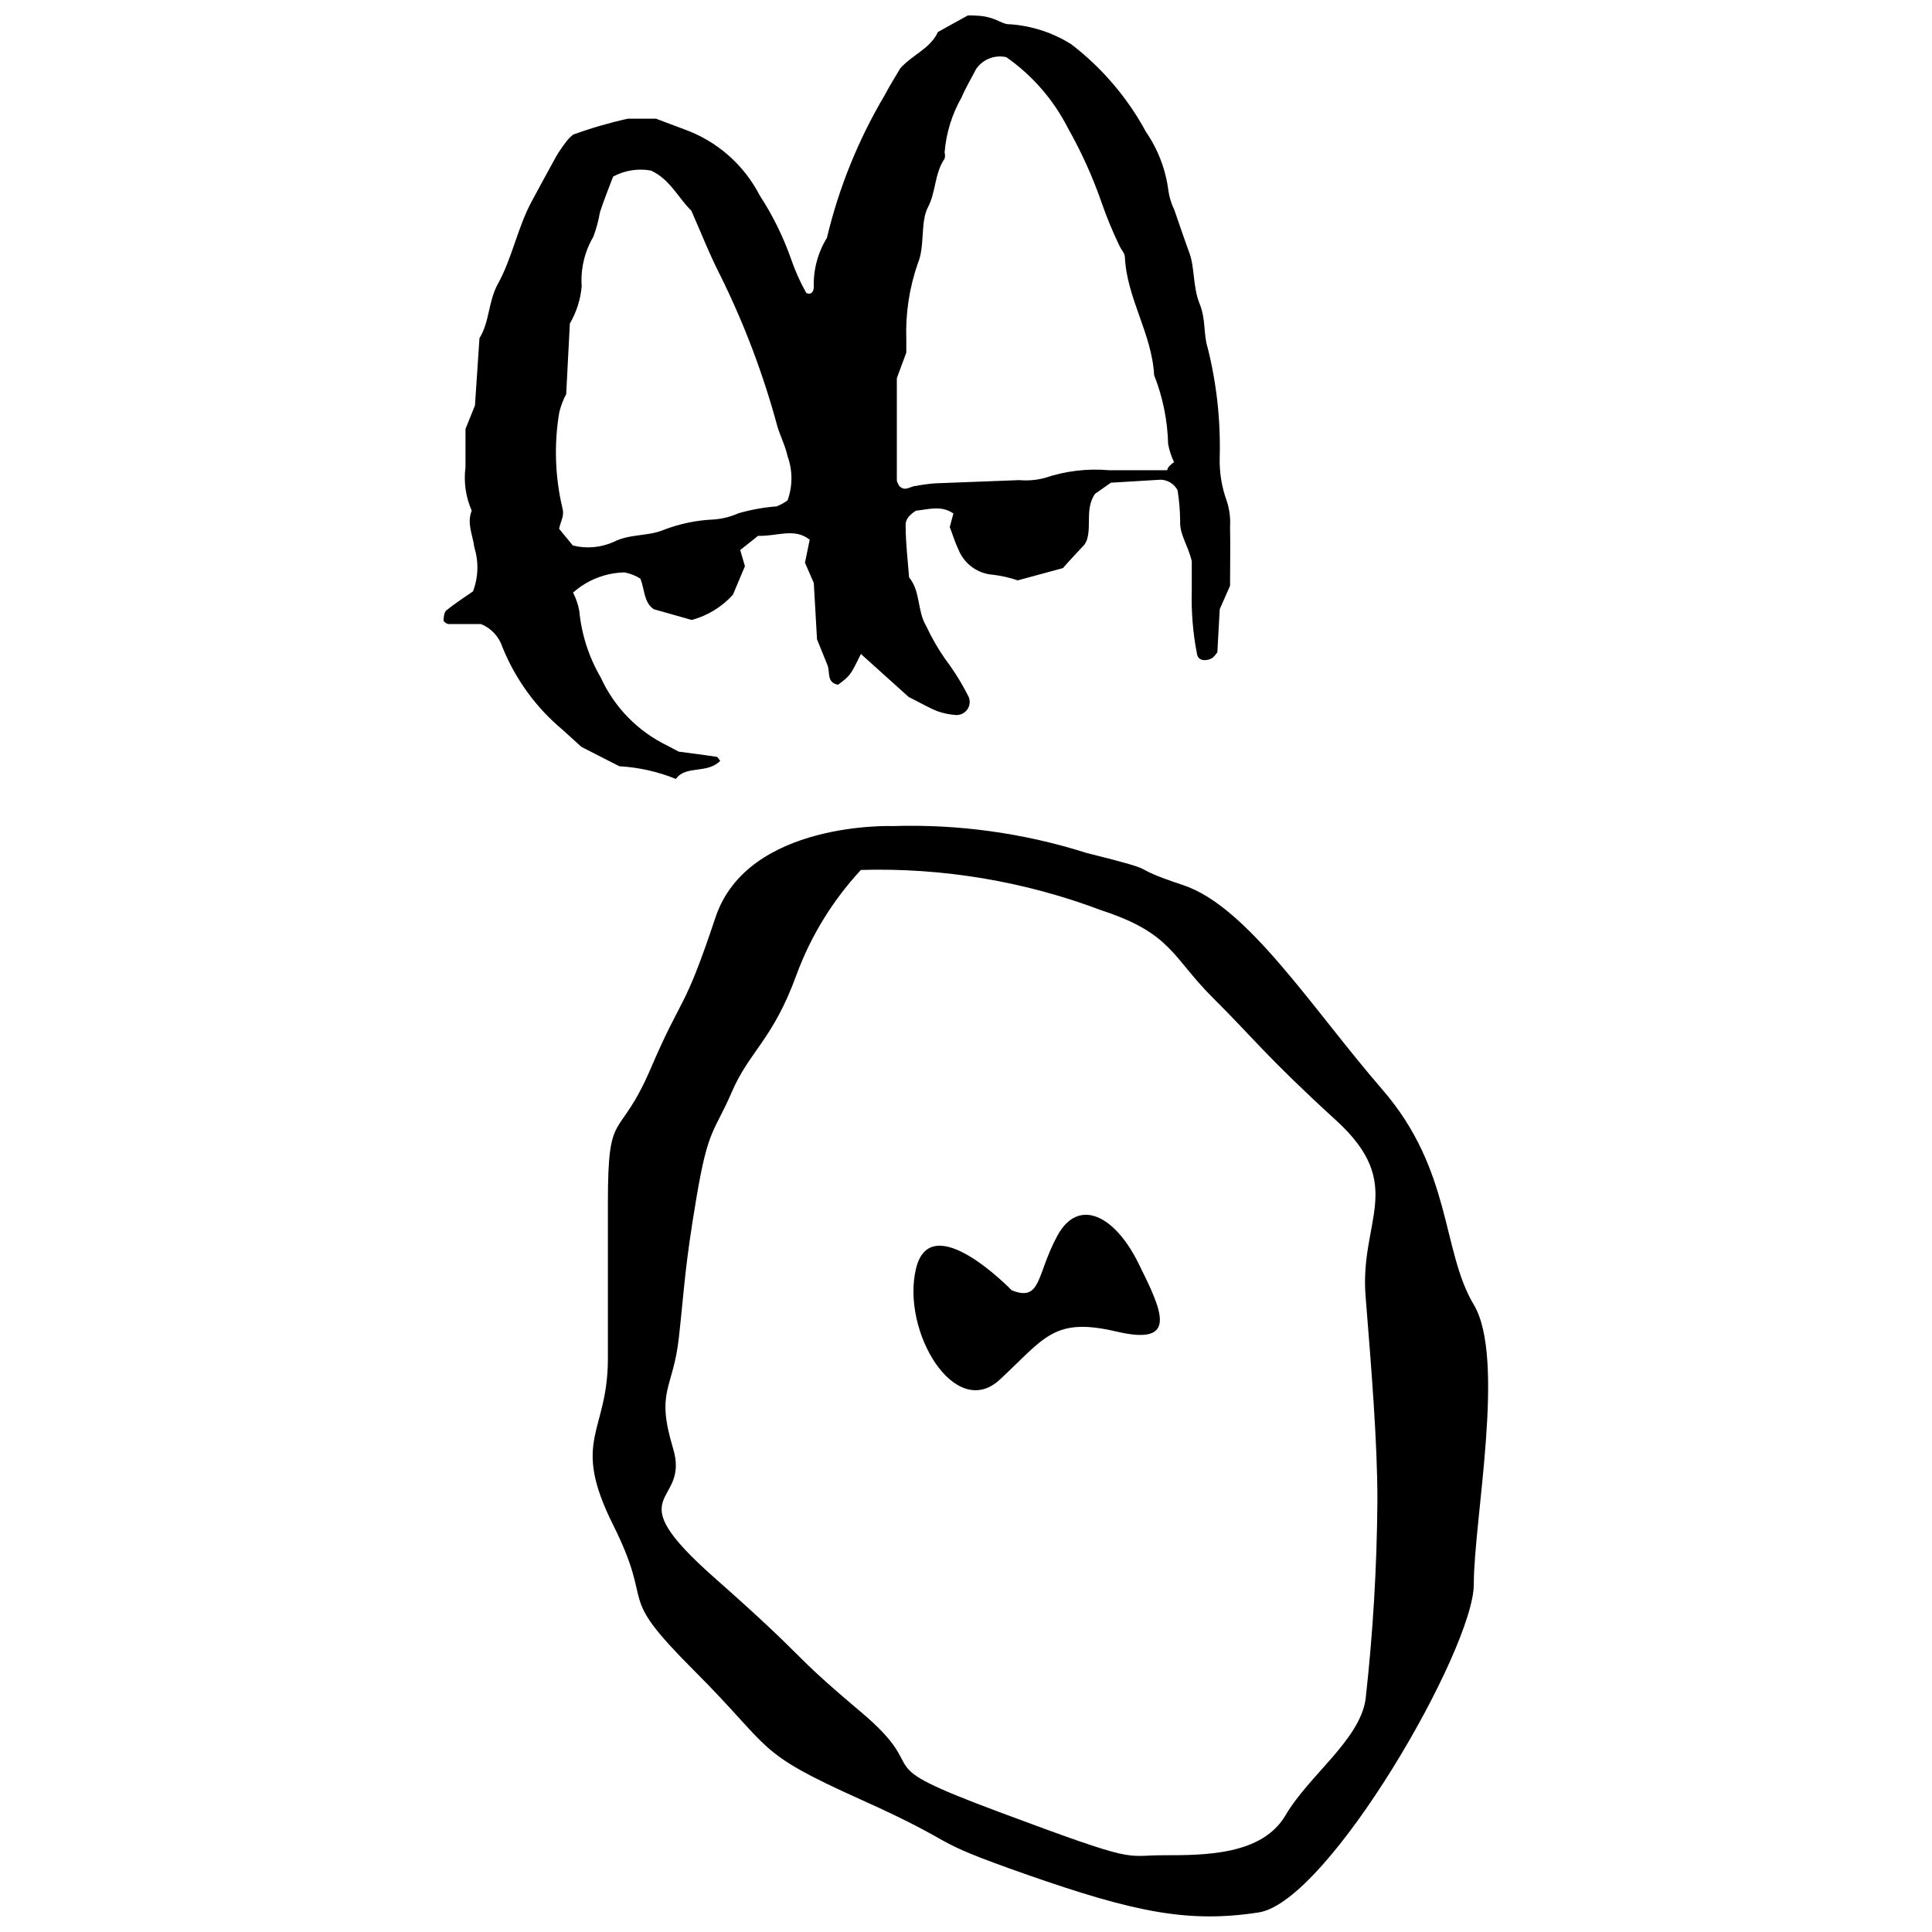 <?xml version="1.0" encoding="UTF-8"?>
<!-- Uploaded to: SVG Repo, www.svgrepo.com, Generator: SVG Repo Mixer Tools -->
<svg width="800px" height="800px" version="1.1" viewBox="144 144 512 512" xmlns="http://www.w3.org/2000/svg">
 <defs>
  <clipPath id="b">
   <path d="m261 148.09h210v202.91h-210z"/>
  </clipPath>
  <clipPath id="a">
   <path d="m301 362h238v289.9h-238z"/>
  </clipPath>
 </defs>
 <g clip-path="url(#b)">
  <path d="m469.98 299.23-2.738 6.215-0.629 11.402h0.004c-0.332 0.496-0.715 0.953-1.141 1.367-0.406 0.309-0.871 0.52-1.367 0.629-1.312 0.285-2.508 0-2.852-1.312-1.113-5.629-1.59-11.367-1.426-17.102v-7.695c-0.969-4.219-3.25-7.012-3.078-10.66v-0.004c-0.027-2.731-0.254-5.457-0.684-8.152-0.875-1.66-2.574-2.727-4.449-2.793l-13.227 0.797-4.219 2.965c-2.566 3.82-0.969 8.094-2.051 11.914-0.168 0.551-0.418 1.066-0.742 1.539-1.938 2.109-3.875 4.106-5.699 6.215l-11.973 3.25c-2.094-0.711-4.25-1.207-6.445-1.48-4.094-0.246-7.684-2.816-9.234-6.613-0.969-1.996-1.598-4.16-2.336-6.043l0.969-3.59c-3.191-2.223-6.613-1.082-9.922-0.742-1.48 0.969-2.852 2.109-2.738 3.992 0 4.562 0.57 9.121 0.914 13.684 3.078 3.707 2.109 8.836 4.504 12.828v-0.004c1.43 3.086 3.129 6.043 5.074 8.836 2.406 3.18 4.504 6.574 6.273 10.148 0.391 1.074 0.234 2.273-0.426 3.207s-1.738 1.48-2.883 1.469c-1.672-0.102-3.32-0.426-4.902-0.969-2.109-0.797-4.106-1.996-7.754-3.82l-12.656-11.402c-2.793 5.699-2.793 5.699-6.043 8.152-3.078-0.512-2.109-3.309-2.793-5.133l-2.793-6.898-0.855-14.938-2.336-5.359 1.25-6.098c-4.047-3.25-8.664-0.855-13.684-1.027l-4.731 3.762 1.254 4.277-3.191 7.582c-2.922 3.215-6.699 5.531-10.891 6.672l-10.09-2.852c-2.68-1.883-2.336-5.074-3.535-8.094v-0.004c-1.273-0.801-2.684-1.359-4.16-1.652-5.055 0.09-9.914 1.992-13.684 5.359 0.793 1.523 1.348 3.156 1.652 4.848 0.594 6.234 2.539 12.266 5.703 17.672 3.594 7.875 9.824 14.246 17.617 18.016 1.027 0.512 1.996 1.082 3.023 1.598 3.363 0.457 6.672 0.855 9.977 1.367 0.398 0 0.684 0.684 1.027 1.082-3.477 3.535-9.121 1.082-11.746 4.789h-0.004c-4.777-1.938-9.844-3.074-14.992-3.363l-10.035-5.129-4.902-4.445v-0.004c-7.066-5.887-12.566-13.426-16.02-21.949-0.891-2.797-2.981-5.055-5.703-6.156h-8.609c-0.457 0-1.367-0.684-1.312-0.969 0.059-0.285 0-2.223 0.855-2.738 2.168-1.766 4.617-3.309 6.957-4.961v0.004c1.422-3.75 1.539-7.863 0.344-11.688-0.398-3.25-2.051-6.328-0.684-9.691v-0.004c-1.594-3.613-2.168-7.598-1.652-11.516v-10.148l2.508-6.215 1.195-17.844c2.68-4.277 2.336-9.75 4.848-14.309 3.875-7.012 5.246-15.051 9.066-22.062 2.168-3.992 4.332-8.039 6.555-12.031 0.895-1.469 1.887-2.875 2.965-4.219 0.422-0.473 0.879-0.91 1.367-1.309 4.731-1.719 9.566-3.129 14.48-4.219h7.527l7.41 2.793c8.676 3.09 15.852 9.367 20.066 17.559 3.418 5.234 6.191 10.863 8.27 16.762 1.074 3.137 2.43 6.168 4.047 9.062 1.082 0.512 1.938 0 1.996-1.539-0.145-4.598 1.062-9.137 3.477-13.055 3.176-13.32 8.344-26.082 15.336-37.855 1.312-2.508 2.852-4.961 4.106-7.07 3.25-3.648 7.981-5.246 9.977-9.637l7.926-4.387c1.883 0 4.106 0 6.328 0.742 2.223 0.742 3.25 1.652 4.848 1.598l-0.004-0.004c5.773 0.398 11.355 2.223 16.25 5.305 8.152 6.254 14.895 14.164 19.781 23.203 3.25 4.719 5.305 10.16 5.988 15.848 0.277 1.68 0.797 3.312 1.539 4.848 1.312 3.762 2.566 7.527 3.992 11.402s0.914 9.008 2.68 13.398 0.969 7.981 2.168 11.746l-0.004-0.004c2.363 9.43 3.438 19.133 3.191 28.848-0.137 4.019 0.504 8.027 1.883 11.801 0.707 2.168 0.996 4.453 0.855 6.731 0.113 4.902 0 10.09 0 15.676zm-14.824-32.723c-0.746-1.539-1.285-3.168-1.594-4.848-0.152-6.25-1.41-12.426-3.707-18.242-0.57-10.945-7.242-20.352-7.754-31.301 0-1.027-1.027-1.996-1.48-3.078h-0.004c-1.719-3.582-3.242-7.254-4.559-11.004-2.402-6.969-5.438-13.707-9.066-20.125-3.816-7.492-9.414-13.934-16.305-18.758-3.082-0.699-6.277 0.57-8.039 3.195-1.254 2.453-2.738 4.902-3.82 7.469-2.555 4.473-4.09 9.457-4.504 14.594 0.152 0.539 0.152 1.113 0 1.652-2.68 3.875-2.281 8.836-4.391 12.828s-0.742 10.434-2.738 14.992l0.004 0.004c-2.238 6.465-3.262 13.285-3.019 20.125v3.422l-2.508 6.785v27.023c0 0.512 0.398 1.027 0.629 1.539 1.598 1.652 2.965 0 4.445 0l-0.004-0.004c1.676-0.328 3.371-0.555 5.074-0.684l22.293-0.855c2.258 0.203 4.535 0.012 6.727-0.57 5.5-1.859 11.32-2.559 17.105-2.051h15.395c0.055-0.801 0.965-1.539 1.82-2.168zm-160.14-36.773-0.969 18.699c-0.801 1.516-1.41 3.125-1.824 4.789-1.438 8.484-1.148 17.172 0.855 25.543 0.512 1.938-0.457 3.25-0.914 5.359l3.648 4.445c3.578 0.887 7.344 0.566 10.719-0.914 4.277-2.223 9.121-1.48 13.227-3.191 4.266-1.652 8.773-2.598 13.34-2.793 2.285-0.16 4.523-0.723 6.613-1.652 3.293-0.953 6.676-1.562 10.094-1.824 1.035-0.398 2.016-0.938 2.906-1.598 1.371-3.773 1.371-7.914 0-11.688-0.57-2.738-1.938-5.301-2.738-8.039h0.004c-3.723-13.766-8.781-27.129-15.109-39.906-2.906-5.699-5.133-11.402-7.641-17.102-3.535-3.477-5.699-8.379-10.719-10.66v-0.004c-3.426-0.617-6.965-0.055-10.031 1.598-1.141 3.078-2.453 6.215-3.477 9.406h-0.004c-0.375 2.234-0.969 4.434-1.766 6.555-2.324 3.961-3.394 8.531-3.078 13.113-0.301 3.481-1.371 6.848-3.137 9.863z"/>
 </g>
 <path d="m412.11 485.94s-21.438-22.234-25.371-5.699c-3.934 16.535 10.32 40.422 22.234 29.359 11.914-11.059 14.254-16.648 30.957-12.715 16.703 3.934 11.914-5.699 5.699-18.242-6.215-12.543-15.848-17.445-21.438-7.125-5.582 10.32-4.156 17.559-12.082 14.422z"/>
 <g clip-path="url(#a)">
  <path d="m431.95 370.04c22.805 5.699 8.551 2.852 25.656 8.551 17.102 5.699 34.207 32.781 52.734 54.16s15.68 42.758 24.23 57.012c8.551 14.254 0 57.012 0 74.113s-38.484 84.09-57.012 86.941c-18.527 2.852-32.781 0-61.289-9.977-28.504-9.977-15.68-7.125-44.184-19.953s-22.805-12.828-44.184-34.207c-21.379-21.379-9.977-15.68-21.379-38.484-11.402-22.805-1.426-24.23-1.426-44.184v-41.328c0-25.656 2.852-15.68 11.402-35.633 8.551-19.953 8.551-14.254 17.102-39.906 8.551-25.656 47.035-24.23 47.035-24.23h0.004c17.383-0.543 34.73 1.867 51.309 7.125zm-59.805 4.504c-7.488 8.07-13.301 17.547-17.102 27.879-6.215 17.102-12.43 20.125-17.102 30.957-4.676 10.832-6.215 9.293-9.352 27.879-3.137 18.586-3.137 23.203-4.676 37.172-1.539 13.969-6.215 13.91-1.539 29.418 4.676 15.508-15.562 10.832 10.891 34.207s18.645 18.586 38.883 35.633c20.238 17.047-0.512 12.656 36.773 26.566 37.285 13.91 32.555 11.402 43.441 11.402 10.891 0 26.109 0 32.324-10.605s19.613-19.898 21.207-30.73c1.961-17.492 3.004-35.074 3.133-52.676 0-15.508-1.539-34.207-3.137-54.219-1.598-20.012 10.891-29.418-7.754-46.465-18.645-17.047-21.777-21.664-32.668-32.496-10.891-10.832-10.891-17.102-29.531-23.203h0.004c-20.383-7.707-42.074-11.348-63.855-10.719z"/>
 </g>
</svg>